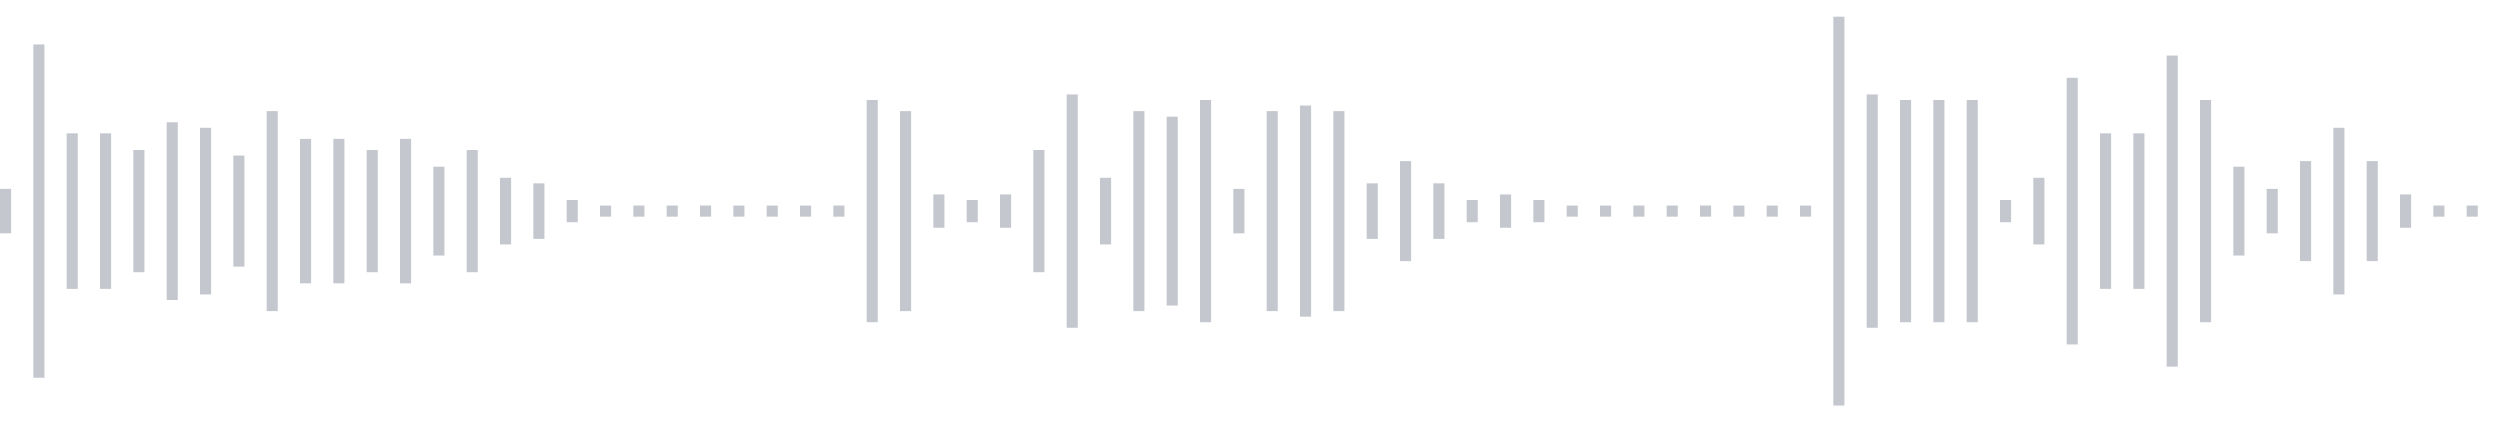 <svg xmlns="http://www.w3.org/2000/svg" xmlns:xlink="http://www.w3/org/1999/xlink" viewBox="0 0 225 38" preserveAspectRatio="none" width="100%" height="100%" fill="#C4C8CE"><g id="waveform-10dfce65-3c23-4a06-b262-baeb73522f7d"><rect x="0" y="17.0" width="1" height="4"/><rect x="3" y="4.0" width="1" height="30"/><rect x="6" y="12.0" width="1" height="14"/><rect x="9" y="12.0" width="1" height="14"/><rect x="12" y="13.5" width="1" height="11"/><rect x="15" y="11.0" width="1" height="16"/><rect x="18" y="11.5" width="1" height="15"/><rect x="21" y="14.0" width="1" height="10"/><rect x="24" y="10.0" width="1" height="18"/><rect x="27" y="12.5" width="1" height="13"/><rect x="30" y="12.5" width="1" height="13"/><rect x="33" y="13.5" width="1" height="11"/><rect x="36" y="12.5" width="1" height="13"/><rect x="39" y="15.0" width="1" height="8"/><rect x="42" y="13.5" width="1" height="11"/><rect x="45" y="16.0" width="1" height="6"/><rect x="48" y="16.5" width="1" height="5"/><rect x="51" y="18.0" width="1" height="2"/><rect x="54" y="18.5" width="1" height="1"/><rect x="57" y="18.5" width="1" height="1"/><rect x="60" y="18.5" width="1" height="1"/><rect x="63" y="18.5" width="1" height="1"/><rect x="66" y="18.5" width="1" height="1"/><rect x="69" y="18.5" width="1" height="1"/><rect x="72" y="18.5" width="1" height="1"/><rect x="75" y="18.5" width="1" height="1"/><rect x="78" y="9.0" width="1" height="20"/><rect x="81" y="10.0" width="1" height="18"/><rect x="84" y="17.5" width="1" height="3"/><rect x="87" y="18.0" width="1" height="2"/><rect x="90" y="17.5" width="1" height="3"/><rect x="93" y="13.5" width="1" height="11"/><rect x="96" y="8.5" width="1" height="21"/><rect x="99" y="16.0" width="1" height="6"/><rect x="102" y="10.0" width="1" height="18"/><rect x="105" y="10.5" width="1" height="17"/><rect x="108" y="9.0" width="1" height="20"/><rect x="111" y="17.0" width="1" height="4"/><rect x="114" y="10.0" width="1" height="18"/><rect x="117" y="9.5" width="1" height="19"/><rect x="120" y="10.0" width="1" height="18"/><rect x="123" y="16.5" width="1" height="5"/><rect x="126" y="14.5" width="1" height="9"/><rect x="129" y="16.5" width="1" height="5"/><rect x="132" y="18.0" width="1" height="2"/><rect x="135" y="17.5" width="1" height="3"/><rect x="138" y="18.0" width="1" height="2"/><rect x="141" y="18.5" width="1" height="1"/><rect x="144" y="18.5" width="1" height="1"/><rect x="147" y="18.5" width="1" height="1"/><rect x="150" y="18.5" width="1" height="1"/><rect x="153" y="18.5" width="1" height="1"/><rect x="156" y="18.5" width="1" height="1"/><rect x="159" y="18.5" width="1" height="1"/><rect x="162" y="18.5" width="1" height="1"/><rect x="165" y="1.5" width="1" height="35"/><rect x="168" y="8.5" width="1" height="21"/><rect x="171" y="9.0" width="1" height="20"/><rect x="174" y="9.0" width="1" height="20"/><rect x="177" y="9.0" width="1" height="20"/><rect x="180" y="18.0" width="1" height="2"/><rect x="183" y="16.0" width="1" height="6"/><rect x="186" y="7.0" width="1" height="24"/><rect x="189" y="12.0" width="1" height="14"/><rect x="192" y="12.0" width="1" height="14"/><rect x="195" y="5.0" width="1" height="28"/><rect x="198" y="9.0" width="1" height="20"/><rect x="201" y="15.0" width="1" height="8"/><rect x="204" y="17.0" width="1" height="4"/><rect x="207" y="14.5" width="1" height="9"/><rect x="210" y="11.5" width="1" height="15"/><rect x="213" y="14.5" width="1" height="9"/><rect x="216" y="17.5" width="1" height="3"/><rect x="219" y="18.5" width="1" height="1"/><rect x="222" y="18.5" width="1" height="1"/></g></svg>
